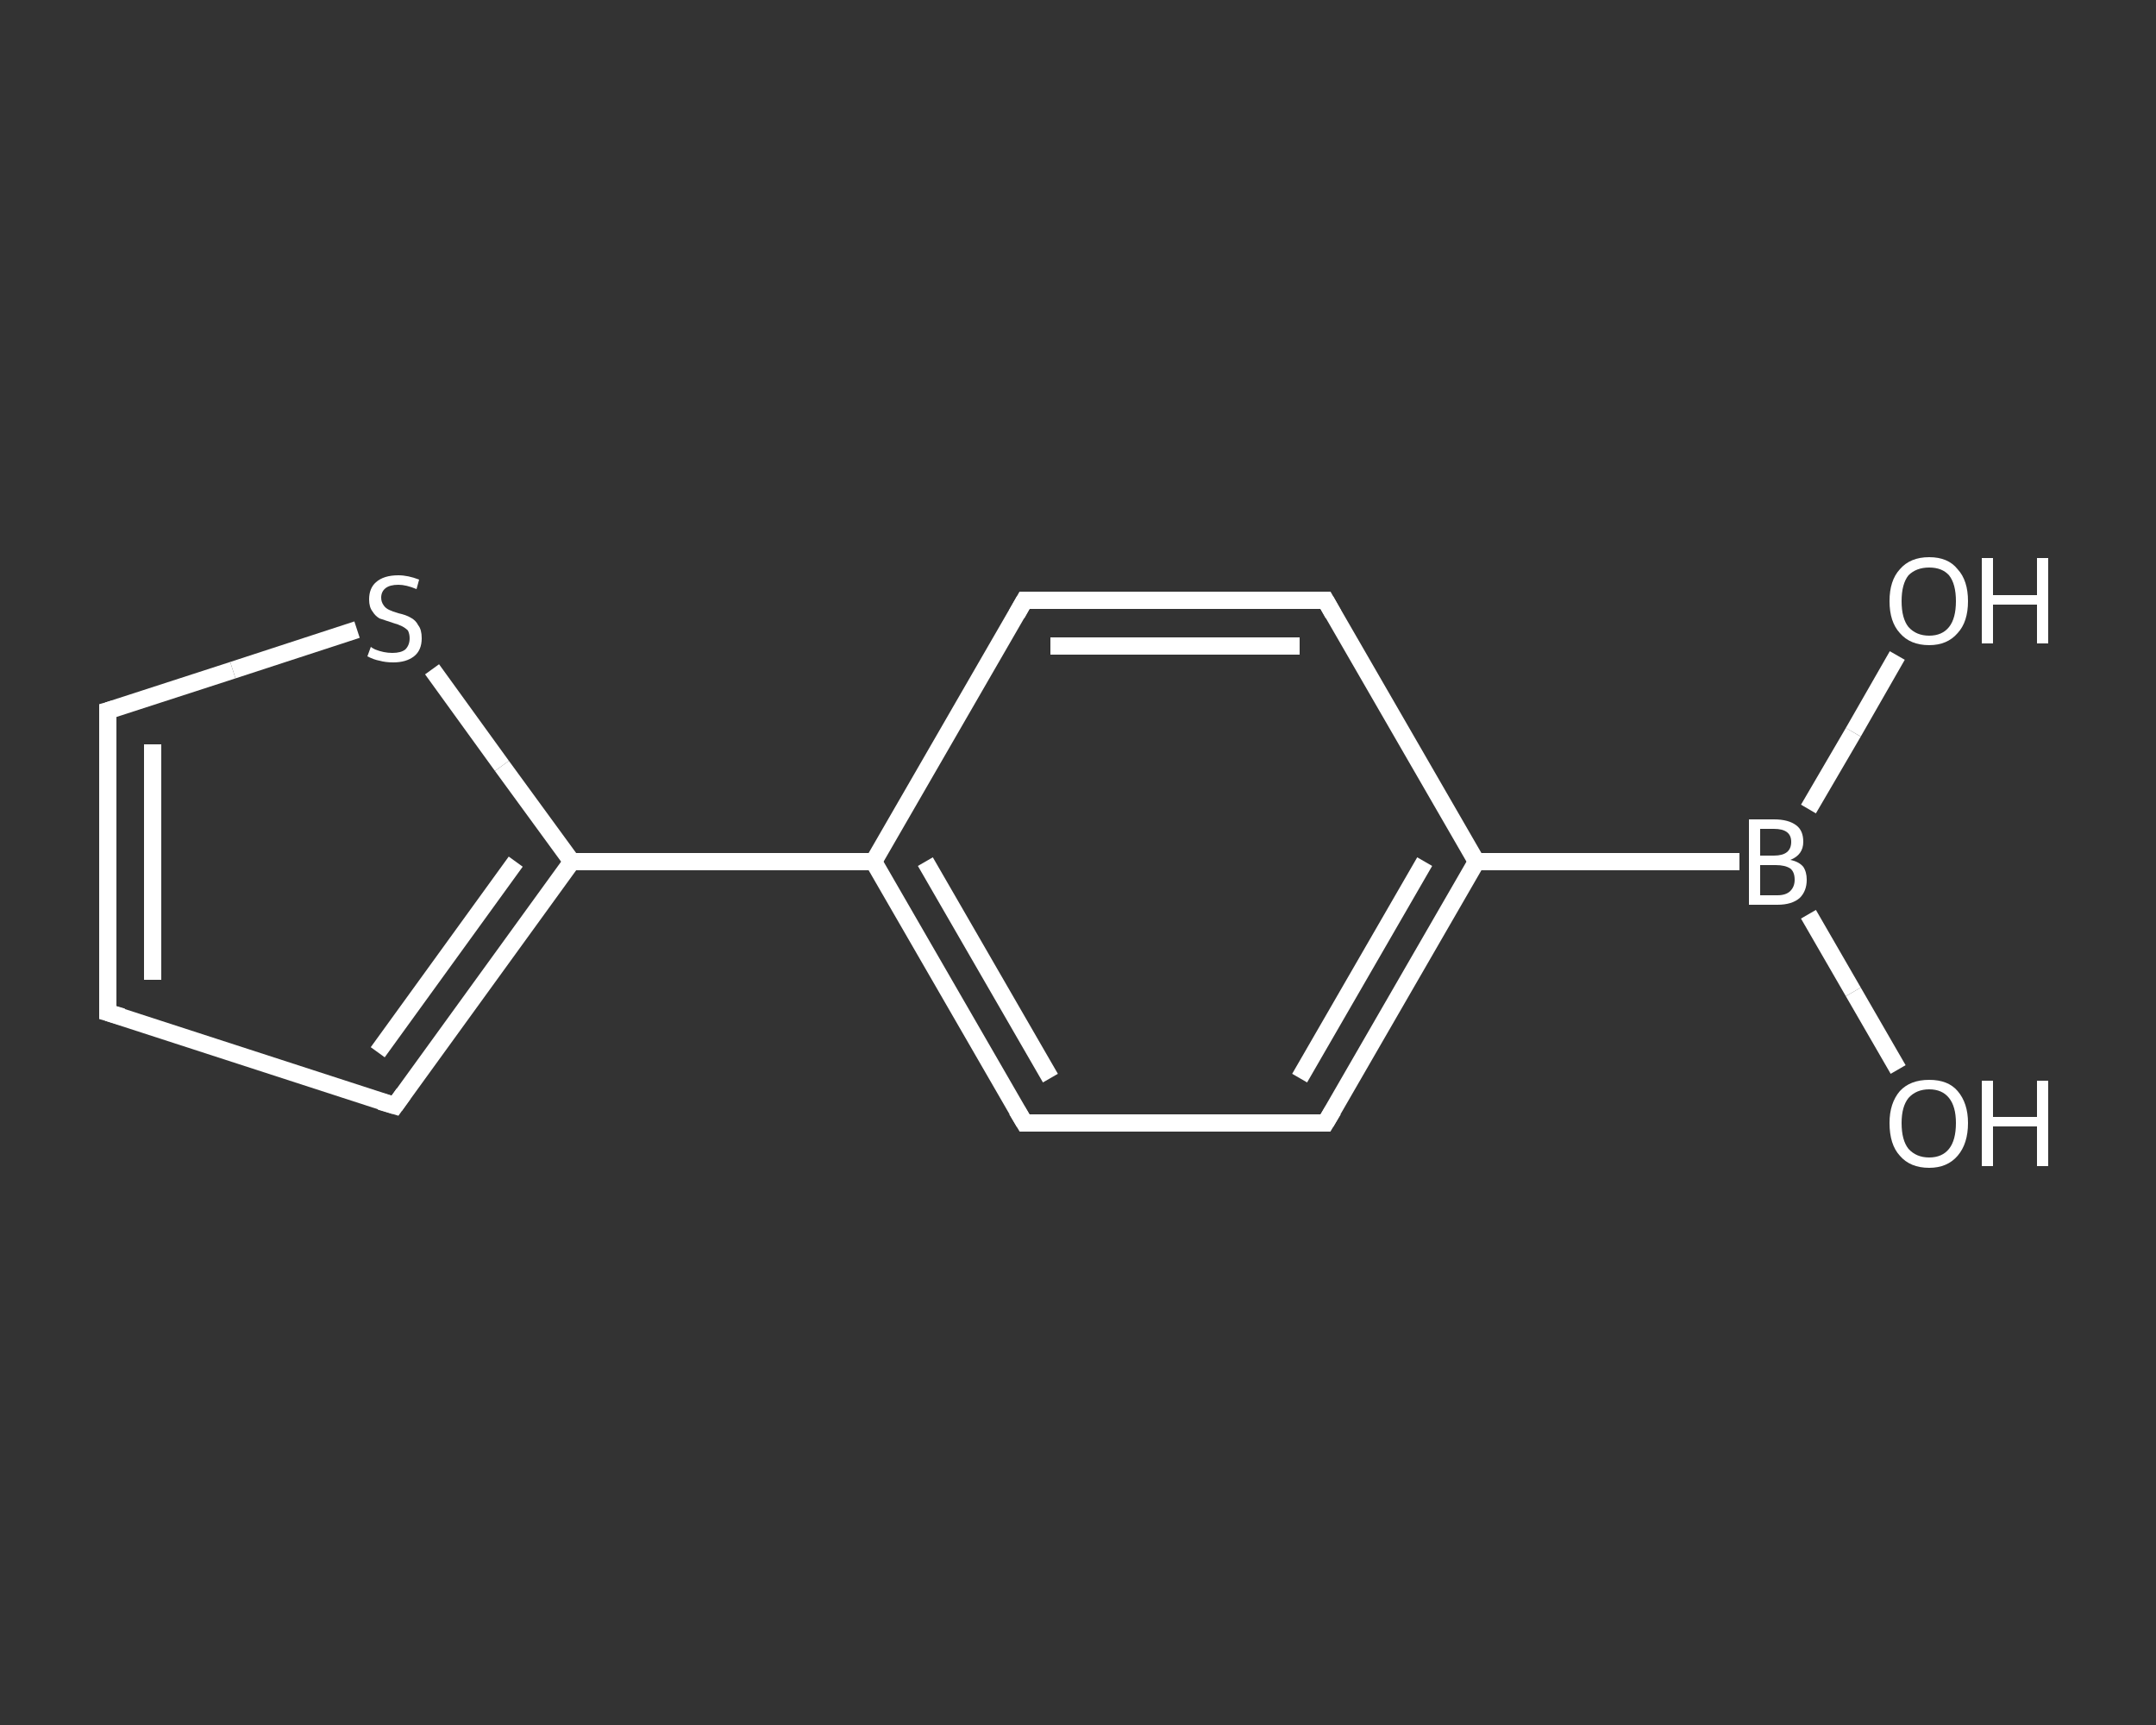 <?xml version='1.0' encoding='iso-8859-1'?>
<svg version='1.1' baseProfile='full'
              xmlns='http://www.w3.org/2000/svg'
                      xmlns:rdkit='http://www.rdkit.org/xml'
                      xmlns:xlink='http://www.w3.org/1999/xlink'
                  xml:space='preserve'
width='250px' height='200px' viewBox='0 0 250 200'>
<rect x="0" y="0" width="250" height="200" fill="#333333" stroke="none"/>
<!-- END OF HEADER -->
<rect style='opacity:1.0;fill:transparent;stroke:none' width='250.0' height='200.0' x='0.0' y='0.0'> </rect>
<path class='bond-0 atom-0 atom-1' d='M 220.1,124.0 L 214.9,115.0' style='fill:none;fill-rule:evenodd;stroke:#FFFFFF;stroke-width:2.0px;stroke-linecap:butt;stroke-linejoin:miter;stroke-opacity:1' />
<path class='bond-0 atom-0 atom-1' d='M 214.9,115.0 L 209.7,106.0' style='fill:none;fill-rule:evenodd;stroke:#FFFFFF;stroke-width:2.0px;stroke-linecap:butt;stroke-linejoin:miter;stroke-opacity:1' />
<path class='bond-1 atom-1 atom-2' d='M 209.7,93.8 L 214.9,84.9' style='fill:none;fill-rule:evenodd;stroke:#FFFFFF;stroke-width:2.0px;stroke-linecap:butt;stroke-linejoin:miter;stroke-opacity:1' />
<path class='bond-1 atom-1 atom-2' d='M 214.9,84.9 L 220.0,76.0' style='fill:none;fill-rule:evenodd;stroke:#FFFFFF;stroke-width:2.0px;stroke-linecap:butt;stroke-linejoin:miter;stroke-opacity:1' />
<path class='bond-2 atom-1 atom-3' d='M 201.7,99.9 L 171.2,99.9' style='fill:none;fill-rule:evenodd;stroke:#FFFFFF;stroke-width:2.0px;stroke-linecap:butt;stroke-linejoin:miter;stroke-opacity:1' />
<path class='bond-3 atom-3 atom-4' d='M 171.2,99.9 L 153.7,130.2' style='fill:none;fill-rule:evenodd;stroke:#FFFFFF;stroke-width:2.0px;stroke-linecap:butt;stroke-linejoin:miter;stroke-opacity:1' />
<path class='bond-3 atom-3 atom-4' d='M 165.2,99.9 L 150.7,125.0' style='fill:none;fill-rule:evenodd;stroke:#FFFFFF;stroke-width:2.0px;stroke-linecap:butt;stroke-linejoin:miter;stroke-opacity:1' />
<path class='bond-4 atom-4 atom-5' d='M 153.7,130.2 L 118.8,130.2' style='fill:none;fill-rule:evenodd;stroke:#FFFFFF;stroke-width:2.0px;stroke-linecap:butt;stroke-linejoin:miter;stroke-opacity:1' />
<path class='bond-5 atom-5 atom-6' d='M 118.8,130.2 L 101.3,99.9' style='fill:none;fill-rule:evenodd;stroke:#FFFFFF;stroke-width:2.0px;stroke-linecap:butt;stroke-linejoin:miter;stroke-opacity:1' />
<path class='bond-5 atom-5 atom-6' d='M 121.8,125.0 L 107.3,99.9' style='fill:none;fill-rule:evenodd;stroke:#FFFFFF;stroke-width:2.0px;stroke-linecap:butt;stroke-linejoin:miter;stroke-opacity:1' />
<path class='bond-6 atom-6 atom-7' d='M 101.3,99.9 L 66.3,99.9' style='fill:none;fill-rule:evenodd;stroke:#FFFFFF;stroke-width:2.0px;stroke-linecap:butt;stroke-linejoin:miter;stroke-opacity:1' />
<path class='bond-7 atom-7 atom-8' d='M 66.3,99.9 L 45.8,128.2' style='fill:none;fill-rule:evenodd;stroke:#FFFFFF;stroke-width:2.0px;stroke-linecap:butt;stroke-linejoin:miter;stroke-opacity:1' />
<path class='bond-7 atom-7 atom-8' d='M 59.8,99.9 L 43.8,122.0' style='fill:none;fill-rule:evenodd;stroke:#FFFFFF;stroke-width:2.0px;stroke-linecap:butt;stroke-linejoin:miter;stroke-opacity:1' />
<path class='bond-8 atom-8 atom-9' d='M 45.8,128.2 L 12.5,117.4' style='fill:none;fill-rule:evenodd;stroke:#FFFFFF;stroke-width:2.0px;stroke-linecap:butt;stroke-linejoin:miter;stroke-opacity:1' />
<path class='bond-9 atom-9 atom-10' d='M 12.5,117.4 L 12.5,82.4' style='fill:none;fill-rule:evenodd;stroke:#FFFFFF;stroke-width:2.0px;stroke-linecap:butt;stroke-linejoin:miter;stroke-opacity:1' />
<path class='bond-9 atom-9 atom-10' d='M 17.7,113.6 L 17.7,86.3' style='fill:none;fill-rule:evenodd;stroke:#FFFFFF;stroke-width:2.0px;stroke-linecap:butt;stroke-linejoin:miter;stroke-opacity:1' />
<path class='bond-10 atom-10 atom-11' d='M 12.5,82.4 L 27.0,77.7' style='fill:none;fill-rule:evenodd;stroke:#FFFFFF;stroke-width:2.0px;stroke-linecap:butt;stroke-linejoin:miter;stroke-opacity:1' />
<path class='bond-10 atom-10 atom-11' d='M 27.0,77.7 L 41.4,73.0' style='fill:none;fill-rule:evenodd;stroke:#FFFFFF;stroke-width:2.0px;stroke-linecap:butt;stroke-linejoin:miter;stroke-opacity:1' />
<path class='bond-11 atom-6 atom-12' d='M 101.3,99.9 L 118.8,69.6' style='fill:none;fill-rule:evenodd;stroke:#FFFFFF;stroke-width:2.0px;stroke-linecap:butt;stroke-linejoin:miter;stroke-opacity:1' />
<path class='bond-12 atom-12 atom-13' d='M 118.8,69.6 L 153.7,69.6' style='fill:none;fill-rule:evenodd;stroke:#FFFFFF;stroke-width:2.0px;stroke-linecap:butt;stroke-linejoin:miter;stroke-opacity:1' />
<path class='bond-12 atom-12 atom-13' d='M 121.8,74.9 L 150.7,74.9' style='fill:none;fill-rule:evenodd;stroke:#FFFFFF;stroke-width:2.0px;stroke-linecap:butt;stroke-linejoin:miter;stroke-opacity:1' />
<path class='bond-13 atom-13 atom-3' d='M 153.7,69.6 L 171.2,99.9' style='fill:none;fill-rule:evenodd;stroke:#FFFFFF;stroke-width:2.0px;stroke-linecap:butt;stroke-linejoin:miter;stroke-opacity:1' />
<path class='bond-14 atom-11 atom-7' d='M 50.1,77.6 L 58.2,88.8' style='fill:none;fill-rule:evenodd;stroke:#FFFFFF;stroke-width:2.0px;stroke-linecap:butt;stroke-linejoin:miter;stroke-opacity:1' />
<path class='bond-14 atom-11 atom-7' d='M 58.2,88.8 L 66.3,99.9' style='fill:none;fill-rule:evenodd;stroke:#FFFFFF;stroke-width:2.0px;stroke-linecap:butt;stroke-linejoin:miter;stroke-opacity:1' />
<path d='M 154.6,128.7 L 153.7,130.2 L 152.0,130.2' style='fill:none;stroke:#FFFFFF;stroke-width:2.0px;stroke-linecap:butt;stroke-linejoin:miter;stroke-opacity:1;' />
<path d='M 120.5,130.2 L 118.8,130.2 L 117.9,128.7' style='fill:none;stroke:#FFFFFF;stroke-width:2.0px;stroke-linecap:butt;stroke-linejoin:miter;stroke-opacity:1;' />
<path d='M 46.8,126.8 L 45.8,128.2 L 44.1,127.7' style='fill:none;stroke:#FFFFFF;stroke-width:2.0px;stroke-linecap:butt;stroke-linejoin:miter;stroke-opacity:1;' />
<path d='M 14.2,117.9 L 12.5,117.4 L 12.5,115.7' style='fill:none;stroke:#FFFFFF;stroke-width:2.0px;stroke-linecap:butt;stroke-linejoin:miter;stroke-opacity:1;' />
<path d='M 12.5,84.2 L 12.5,82.4 L 13.2,82.2' style='fill:none;stroke:#FFFFFF;stroke-width:2.0px;stroke-linecap:butt;stroke-linejoin:miter;stroke-opacity:1;' />
<path d='M 117.9,71.2 L 118.8,69.6 L 120.5,69.6' style='fill:none;stroke:#FFFFFF;stroke-width:2.0px;stroke-linecap:butt;stroke-linejoin:miter;stroke-opacity:1;' />
<path d='M 152.0,69.6 L 153.7,69.6 L 154.6,71.2' style='fill:none;stroke:#FFFFFF;stroke-width:2.0px;stroke-linecap:butt;stroke-linejoin:miter;stroke-opacity:1;' />
<path class='atom-0' d='M 219.1 130.2
Q 219.1 127.9, 220.3 126.5
Q 221.5 125.2, 223.7 125.2
Q 225.9 125.2, 227.0 126.5
Q 228.2 127.9, 228.2 130.2
Q 228.2 132.6, 227.0 134.0
Q 225.8 135.4, 223.7 135.4
Q 221.5 135.4, 220.3 134.0
Q 219.1 132.7, 219.1 130.2
M 223.7 134.2
Q 225.2 134.2, 226.0 133.2
Q 226.8 132.2, 226.8 130.2
Q 226.8 128.3, 226.0 127.3
Q 225.2 126.3, 223.7 126.3
Q 222.2 126.3, 221.3 127.3
Q 220.5 128.3, 220.5 130.2
Q 220.5 132.2, 221.3 133.2
Q 222.2 134.2, 223.7 134.2
' fill='#FFFFFF'/>
<path class='atom-0' d='M 229.8 125.3
L 231.1 125.3
L 231.1 129.5
L 236.2 129.5
L 236.2 125.3
L 237.5 125.3
L 237.5 135.2
L 236.2 135.2
L 236.2 130.6
L 231.1 130.6
L 231.1 135.2
L 229.8 135.2
L 229.8 125.3
' fill='#FFFFFF'/>
<path class='atom-1' d='M 207.6 99.7
Q 208.6 99.9, 209.1 100.5
Q 209.5 101.1, 209.5 102.0
Q 209.5 103.3, 208.7 104.1
Q 207.8 104.9, 206.1 104.9
L 202.8 104.9
L 202.8 95.0
L 205.7 95.0
Q 207.4 95.0, 208.3 95.7
Q 209.1 96.3, 209.1 97.6
Q 209.1 99.1, 207.6 99.7
M 204.1 96.1
L 204.1 99.2
L 205.7 99.2
Q 206.7 99.2, 207.2 98.8
Q 207.7 98.4, 207.7 97.6
Q 207.7 96.1, 205.7 96.1
L 204.1 96.1
M 206.1 103.8
Q 207.1 103.8, 207.6 103.3
Q 208.1 102.8, 208.1 102.0
Q 208.1 101.1, 207.6 100.7
Q 207.0 100.3, 205.9 100.3
L 204.1 100.3
L 204.1 103.8
L 206.1 103.8
' fill='#FFFFFF'/>
<path class='atom-2' d='M 219.1 69.7
Q 219.1 67.3, 220.3 66.0
Q 221.5 64.6, 223.7 64.6
Q 225.9 64.6, 227.0 66.0
Q 228.2 67.3, 228.2 69.7
Q 228.2 72.1, 227.0 73.4
Q 225.8 74.8, 223.7 74.8
Q 221.5 74.8, 220.3 73.4
Q 219.1 72.1, 219.1 69.7
M 223.7 73.7
Q 225.2 73.7, 226.0 72.7
Q 226.8 71.7, 226.8 69.7
Q 226.8 67.7, 226.0 66.7
Q 225.2 65.8, 223.7 65.8
Q 222.2 65.8, 221.3 66.7
Q 220.5 67.7, 220.5 69.7
Q 220.5 71.7, 221.3 72.7
Q 222.2 73.7, 223.7 73.7
' fill='#FFFFFF'/>
<path class='atom-2' d='M 229.8 64.7
L 231.1 64.7
L 231.1 69.0
L 236.2 69.0
L 236.2 64.7
L 237.5 64.7
L 237.5 74.6
L 236.2 74.6
L 236.2 70.1
L 231.1 70.1
L 231.1 74.6
L 229.8 74.6
L 229.8 64.7
' fill='#FFFFFF'/>
<path class='atom-11' d='M 43.0 75.0
Q 43.1 75.1, 43.5 75.3
Q 44.0 75.5, 44.5 75.6
Q 45.0 75.7, 45.5 75.7
Q 46.5 75.7, 47.0 75.3
Q 47.5 74.8, 47.5 74.0
Q 47.5 73.5, 47.3 73.1
Q 47.0 72.8, 46.6 72.6
Q 46.2 72.4, 45.5 72.2
Q 44.6 71.9, 44.0 71.7
Q 43.5 71.4, 43.2 70.9
Q 42.8 70.4, 42.8 69.5
Q 42.8 68.2, 43.6 67.5
Q 44.5 66.7, 46.2 66.7
Q 47.3 66.7, 48.6 67.2
L 48.3 68.3
Q 47.1 67.8, 46.2 67.8
Q 45.2 67.8, 44.7 68.2
Q 44.2 68.6, 44.2 69.3
Q 44.2 69.8, 44.5 70.2
Q 44.7 70.5, 45.1 70.7
Q 45.5 70.9, 46.2 71.1
Q 47.1 71.3, 47.6 71.6
Q 48.2 71.9, 48.5 72.5
Q 48.9 73.0, 48.9 74.0
Q 48.9 75.4, 48.0 76.1
Q 47.1 76.8, 45.6 76.8
Q 44.7 76.8, 44.0 76.6
Q 43.4 76.5, 42.6 76.1
L 43.0 75.0
' fill='#FFFFFF'/>
</svg>
